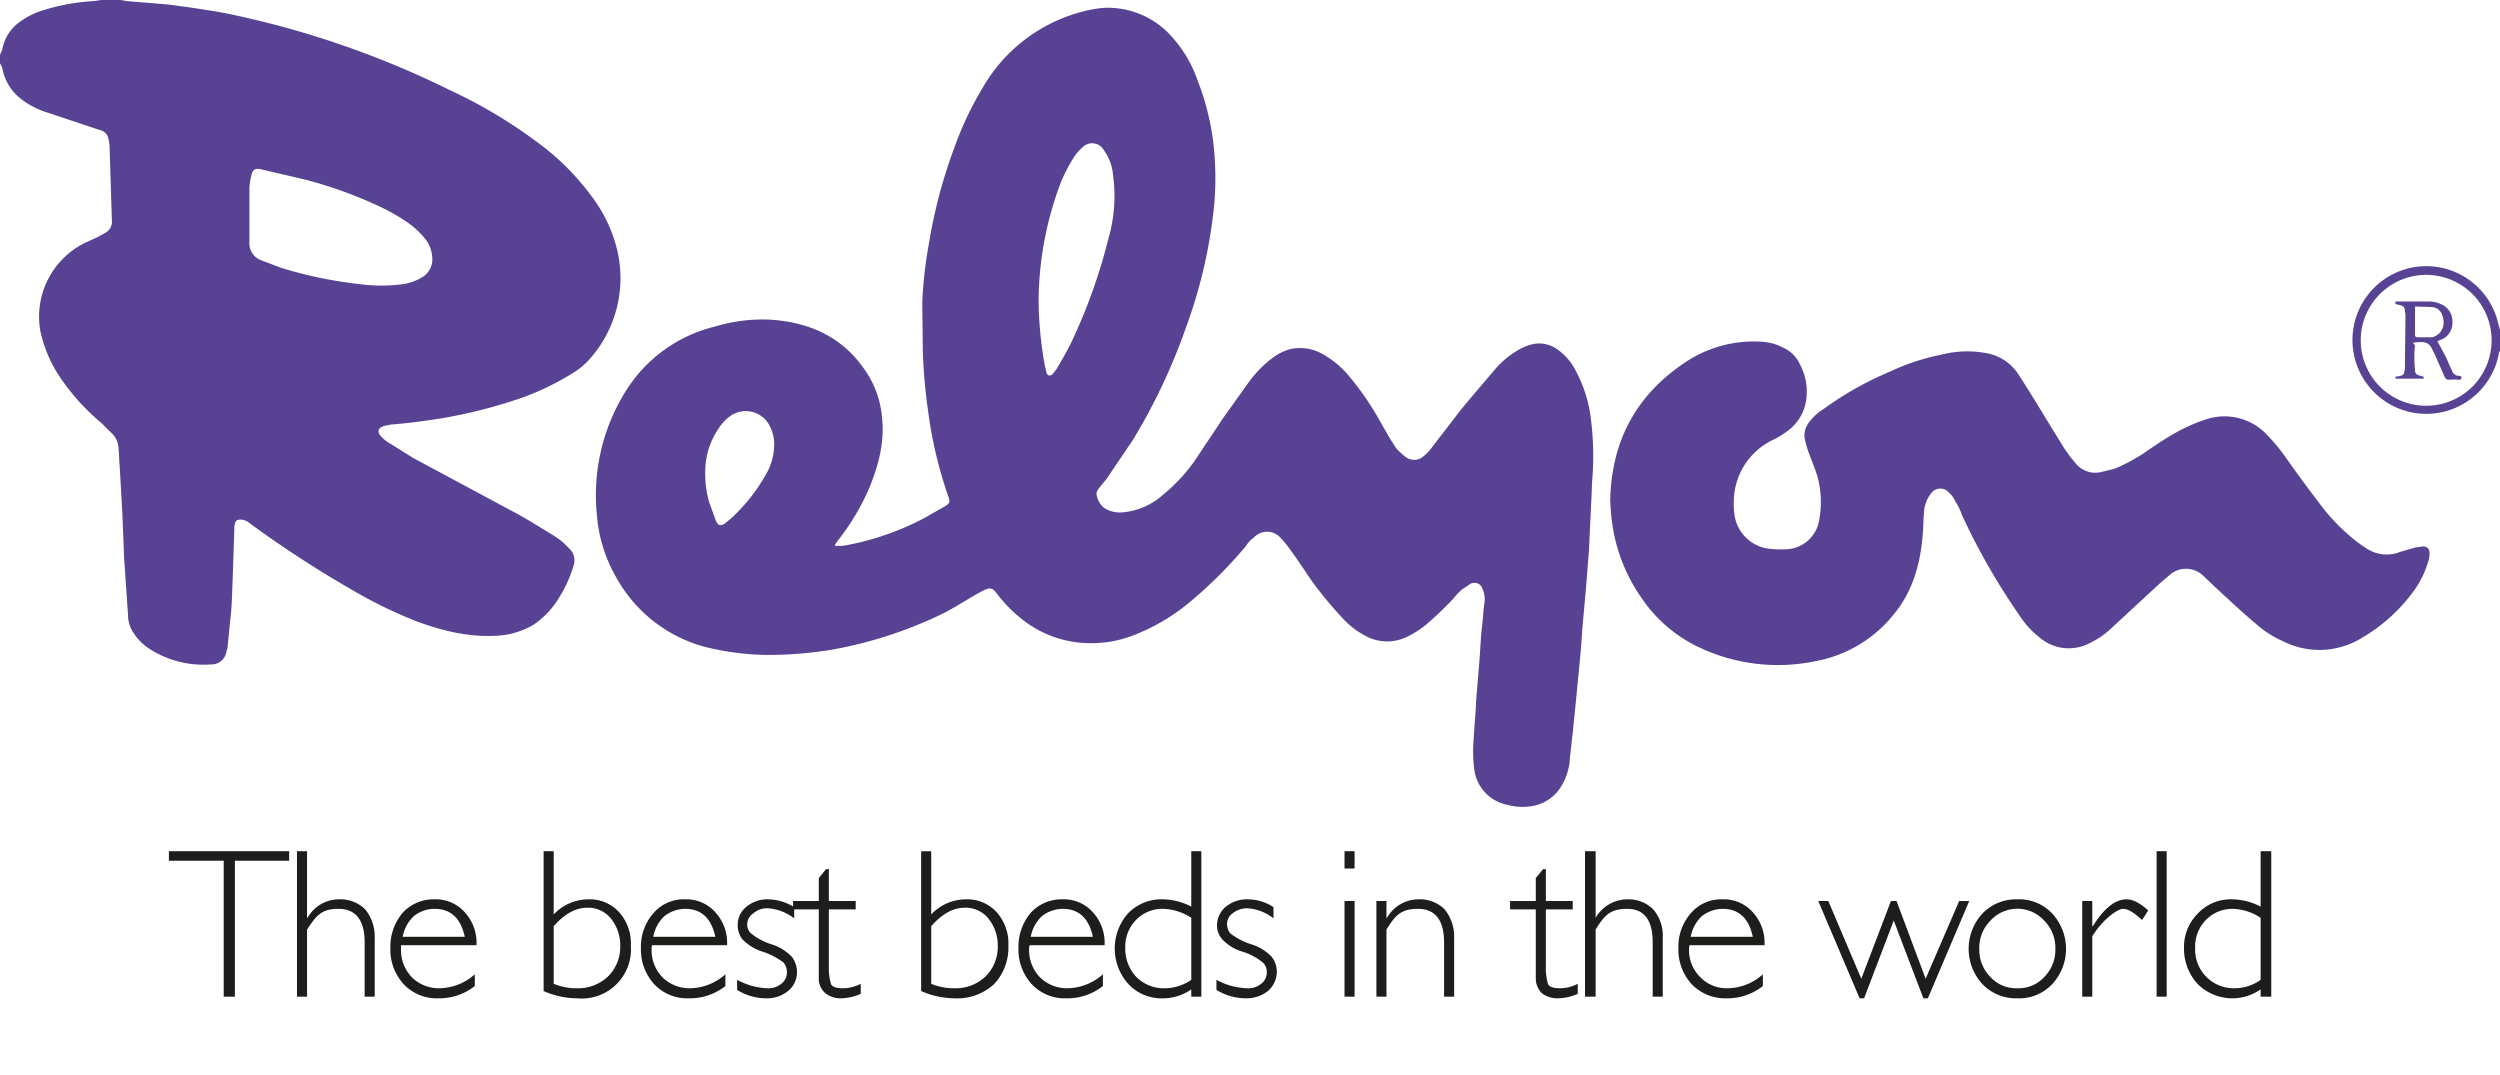 <svg viewBox="0 0 447 192.2" xmlns="http://www.w3.org/2000/svg"><path fill="#584294" d="M21.5 0l1.2.2 7.3.6c2.4.3 6.7.9 10 1.5a164.9 164.9 0 0 1 40.4 13.8 88 88 0 0 1 15.9 9.5 44.1 44.1 0 0 1 9.4 9.4 25.9 25.9 0 0 1 4.7 9.9 21.8 21.8 0 0 1-4.7 19 13.2 13.2 0 0 1-2.8 2.5 47.1 47.1 0 0 1-10.1 4.9 90.4 90.4 0 0 1-14.5 3.6c-2.7.4-5.5.8-8.3 1l-1.1.2c-1.3.3-1.6 1.1-.7 2a7 7 0 0 0 1.7 1.3l4 2.5 17.7 9.5c2.3 1.2 4.5 2.6 6.8 4a16 16 0 0 1 2.3 1.6l1.3 1.3a2.9 2.9 0 0 1 .6 2.7 23.4 23.4 0 0 1-2.6 5.8 15.4 15.4 0 0 1-4.6 4.9 14.3 14.3 0 0 1-5.7 1.9c-5.3.5-10.3-.7-15.2-2.5a81.4 81.4 0 0 1-11.5-5.6 197.5 197.5 0 0 1-18.3-11.9 2.6 2.6 0 0 0-1.7-.7c-.6 0-.9.2-1 .8a2.8 2.8 0 0 0-.1.9l-.3 9c-.1 2-.1 4-.3 6l-.6 6a2.4 2.4 0 0 1-.2.8 2.7 2.7 0 0 1-2.8 2.4 17.8 17.8 0 0 1-11-2.8 9.3 9.3 0 0 1-2.8-2.8 5.5 5.5 0 0 1-1-3.1l-.7-10.2-.3-7.6-.5-9c-.1-1-.1-2.1-.2-3.1a4 4 0 0 0-1.4-2.9l-1.6-1.6a39.5 39.5 0 0 1-7.7-8.6 23.4 23.4 0 0 1-3.3-8 14.7 14.7 0 0 1 8.7-16 24.4 24.4 0 0 0 2.8-1.4 2.3 2.3 0 0 0 1.3-2.4l-.4-12.8a7.5 7.5 0 0 0-.3-2 1.8 1.8 0 0 0-1.3-1.2l-9.3-3.1a15 15 0 0 1-5.3-2.8 8.9 8.9 0 0 1-3-5.3l-.4-.8V9.8l.4-.9a7.7 7.7 0 0 1 3.3-5.1 14.1 14.1 0 0 1 3.2-1.7A37 37 0 0 1 16.7.2l1.4-.2zm23.1 38.4h0v4.9a3.2 3.2 0 0 0 2 3.2l3.7 1.4a75.7 75.7 0 0 0 14 2.9 29.1 29.1 0 0 0 7.8 0 9.3 9.3 0 0 0 3.5-1.3 3.7 3.7 0 0 0 1.7-3.2 5.9 5.9 0 0 0-1.2-3.5 15.2 15.2 0 0 0-3.2-3 34.4 34.4 0 0 0-5.3-3 75.7 75.7 0 0 0-13.1-4.7l-7.7-1.8c-1.2-.3-1.7 0-1.9 1.3a8.5 8.5 0 0 0-.3 2.3zM447 62.7c-.1.2-.2.3-.2.5a13.2 13.2 0 1 1-.1-5.3l.3 1.1zm-1.5-1.8a11.7 11.7 0 1 0-23.4-.1 11.7 11.7 0 1 0 23.4.1zM149.3 97.6h1.4a49.1 49.1 0 0 0 14.8-5.1l3.5-2c.8-.5.9-.7.6-1.6a76.3 76.3 0 0 1-3.6-15 99.9 99.9 0 0 1-1-11l-.1-8.8a76.4 76.4 0 0 1 1.2-10.6 90.6 90.6 0 0 1 4.5-17 59.3 59.3 0 0 1 5.1-10.8 28.9 28.9 0 0 1 17.4-13.5 21.7 21.7 0 0 1 4.3-.8 15.3 15.3 0 0 1 11.3 4.3 22.8 22.8 0 0 1 5.4 8.6 46 46 0 0 1 2.8 10.9 54.3 54.3 0 0 1 .2 11.4 88.7 88.7 0 0 1-5.1 22.1 106.4 106.4 0 0 1-9.4 19.9l-4.8 7.1-1 1.2c-.3.5-.9.9-.7 1.7a3.8 3.8 0 0 0 1.3 2.2 5.2 5.2 0 0 0 3.4.8 12.4 12.4 0 0 0 7.1-3.1 30.1 30.1 0 0 0 5.7-6.1l5.2-7.8 4.5-6.3a20.4 20.4 0 0 1 4.1-4.2 9.1 9.1 0 0 1 3.4-1.7 8.1 8.1 0 0 1 5.3.7A16.6 16.6 0 0 1 241 67a50.8 50.8 0 0 1 5.4 7.7l2 3.5 1.2 1.9a11.4 11.4 0 0 0 1.6 1.5 2.5 2.5 0 0 0 3.3 0 8.5 8.5 0 0 0 1.6-1.7l5-6.5c1.7-2.1 4.3-5.1 6.5-7.7a16.4 16.4 0 0 1 3.5-2.9 9.7 9.7 0 0 1 3.1-1.3 5.6 5.6 0 0 1 4.3 1 10 10 0 0 1 2.8 3 24.3 24.3 0 0 1 3 8.3 52.5 52.5 0 0 1 .4 11.9c-.1 1.4-.1 2.9-.2 4.3l-.4 8.5-.6 7.5-.6 6.6c-.1 2.1-.3 4.2-.5 6.3l-.6 6.2-.6 6c-.2 1.4-.3 2.9-.5 4.3a10.4 10.4 0 0 1-1.5 5.1 7.5 7.5 0 0 1-5.8 3.7 10.3 10.3 0 0 1-3.9-.3 7.4 7.4 0 0 1-5.9-6.3 25.3 25.3 0 0 1-.1-5.5c.1-2 .3-4.1.4-6.1s.5-6 .7-9 .2-3.4.4-5.1.2-2.7.4-4a4.3 4.3 0 0 0-.3-2.5 1.5 1.5 0 0 0-2.2-1l-1.5 1a12.9 12.9 0 0 0-1.6 1.7 63.3 63.3 0 0 1-4.6 4.4 16.7 16.7 0 0 1-3.7 2.4 8.1 8.1 0 0 1-7.7-.4 14.6 14.6 0 0 1-3.4-2.6 73.3 73.3 0 0 1-5.7-6.8c-1.3-1.9-2.6-3.9-4-5.8a19.2 19.2 0 0 0-1.8-2.2 3.2 3.2 0 0 0-4.7 0 5 5 0 0 0-1.4 1.5 78.7 78.7 0 0 1-10 10 35.7 35.7 0 0 1-10.7 6.2 20.5 20.5 0 0 1-6.9 1.2 19.6 19.6 0 0 1-12.1-4 24.3 24.3 0 0 1-4.8-4.8c-.9-1.2-1.3-1.2-2.7-.5s-4.5 2.7-6.8 3.9a76 76 0 0 1-19.7 6.5 69.4 69.4 0 0 1-12 1 48 48 0 0 1-11.3-1.5 25.8 25.8 0 0 1-15.7-12.5 26.5 26.5 0 0 1-3.4-11.3 35 35 0 0 1 4.9-21.4 26 26 0 0 1 16.2-12 29.1 29.1 0 0 1 10.6-1.2c6.7.6 12.3 3.2 16.2 8.9a17.2 17.2 0 0 1 3.1 8.5c.5 4.4-.6 8.6-2.3 12.7a42 42 0 0 1-5.7 9.5l-.4.6zm36.4-43.5a69.7 69.7 0 0 0 1.1 11.2l.3 1.3c.2.6.6.7 1.1.3l.7-.9c1-1.7 2-3.4 2.8-5.1a99.6 99.6 0 0 0 6.5-18.3 27.3 27.3 0 0 0 .8-11.4 8.7 8.7 0 0 0-1.6-4.3 2.4 2.4 0 0 0-3.8-.6 7.9 7.9 0 0 0-1.7 2 30.5 30.5 0 0 0-2.1 4 60.6 60.6 0 0 0-4.1 21.8zm-59.6 30.6a17.9 17.9 0 0 0 .7 5.1l1.2 3.3c.4.9.8 1 1.6.5l1.1-.9a31.4 31.4 0 0 0 6.2-7.8 10.4 10.4 0 0 0 1.5-4.9 7.1 7.1 0 0 0-1.1-4.4 4.8 4.8 0 0 0-6.6-1.3 8 8 0 0 0-2.2 2.3 13.6 13.6 0 0 0-2.4 8.1zm161.8 4.9c.2-10.8 4.7-19 13.4-24.8a22 22 0 0 1 13.7-3.7 9.2 9.2 0 0 1 3.9 1.1 5.8 5.8 0 0 1 2.9 2.9 10.3 10.3 0 0 1 1.1 6.7 8.2 8.2 0 0 1-2.6 4.7 15.2 15.2 0 0 1-3.4 2.2 12.3 12.3 0 0 0-6.9 10.9 14.2 14.2 0 0 0 .2 2.9 7.1 7.1 0 0 0 6 5.6 19.6 19.6 0 0 0 3.4.1 6.2 6.2 0 0 0 5.7-5.4 17.2 17.2 0 0 0-.4-7.8c-.4-1.2-.9-2.5-1.4-3.8a15.5 15.5 0 0 1-.7-2.3 3.6 3.6 0 0 1 .6-3.3 9.2 9.2 0 0 1 2.7-2.5 58.6 58.6 0 0 1 11.7-6.6 39.9 39.9 0 0 1 9.4-3.1 18.2 18.2 0 0 1 7.7-.3 8.6 8.6 0 0 1 6.1 4c2.6 4 5 8.1 7.5 12.1a23.6 23.6 0 0 0 2.6 3.6 4.5 4.5 0 0 0 4.6 1.6l2.4-.6a31 31 0 0 0 5.1-2.7c1.6-1.1 3.2-2.2 4.9-3.2a30.3 30.3 0 0 1 6.6-3 10.4 10.4 0 0 1 10.2 2.4 33.4 33.4 0 0 1 3.8 4.5c1.9 2.7 3.8 5.3 5.8 7.9a34.7 34.7 0 0 0 5.5 6 24.3 24.3 0 0 0 3.2 2.4 6.5 6.5 0 0 0 5.9.6l2.7-.8 1.4-.2c.8 0 1.2.4 1.2 1.3a4.5 4.5 0 0 1-.3 1.6 17.2 17.2 0 0 1-2.4 4.9 30.5 30.5 0 0 1-10 8.9 14.4 14.4 0 0 1-13.4.3 18.6 18.6 0 0 1-5.1-3.3c-2.4-2-4.7-4.2-7-6.3l-2-1.9a4.5 4.5 0 0 0-3.4-1.5 4.6 4.6 0 0 0-2.5.8l-2 1.7-9.2 8.5a14.6 14.6 0 0 1-3.3 2.2 8 8 0 0 1-9.1-.9 15.6 15.6 0 0 1-3.3-3.5 120.2 120.2 0 0 1-10.6-18.4 11.5 11.5 0 0 0-1.2-2.5 4.8 4.8 0 0 0-1.2-1.6 2 2 0 0 0-3.1.2 5.9 5.9 0 0 0-1.3 3.6c-.1 1.2-.1 2.4-.2 3.6-.4 5.2-1.7 10.1-5 14.2a23.3 23.3 0 0 1-14.1 8.6 32.9 32.9 0 0 1-21.4-2.7 25.4 25.4 0 0 1-9.8-8.6 30.4 30.4 0 0 1-5.3-13.8c-.2-1.3-.2-2.6-.3-3.5zM435.8 61l1.3 2.4c.5.9.8 1.9 1.3 2.8a1.3 1.3 0 0 0 1.3 1c.2 0 .5.1.4.4s-.2.3-.5.3a9.6 9.6 0 0 0-1.7 0c-.5 0-.6-.2-.8-.5l-1.7-3.9-.6-1.2c-.6-1.2-1.5-1.2-2.7-1.1s-.3.3-.3.6a15.5 15.5 0 0 0-.1 2.2 14.1 14.1 0 0 0 .1 2c0 .8.2 1 1 1.2s.4.1.6.5h-5c-.2-.2-.1-.4.2-.4s1-.1 1.2-.5a3.9 3.9 0 0 0 .2-1.5l.1-8.8a1.7 1.7 0 0 0-.1-.7c0-.9-.2-1.1-1.1-1.3s-.5-.1-.6-.6h5.9a5.4 5.4 0 0 1 2.5.6 3.3 3.3 0 0 1 1.8 3 3.3 3.3 0 0 1-1.7 3.1zm-4-6.2v5.1c0 .3.2.4.5.4h2.6a2.7 2.7 0 0 0 2-2.9c-.1-1.4-.8-2.4-2.1-2.5z"></path><g fill="#1d1d1b"><path d="M51.7 152.2v1.7H42v24.3h-2v-24.3h-9.8v-1.7zm3.2 0v11.9h.1a6.4 6.4 0 0 1 5.6-3.3 6.3 6.3 0 0 1 4.7 1.8 7.7 7.7 0 0 1 1.7 5.1v10.5h-1.8v-9.7c0-4-1.6-6-4.7-6s-4 1.3-5.6 3.7v12h-1.8v-26zM85.2 169H71.7v.9a7 7 0 0 0 2 4.9 6.9 6.9 0 0 0 4.9 1.9 9.7 9.7 0 0 0 6.3-2.5v2.1a10.3 10.3 0 0 1-6.6 2.2 8.1 8.1 0 0 1-6.1-2.5 9.2 9.2 0 0 1-2.4-6.6 9.4 9.4 0 0 1 2.2-6.2 7.5 7.5 0 0 1 5.7-2.4A6.9 6.9 0 0 1 83 163a8.1 8.1 0 0 1 2.2 6zM72 167.5h11.1c-.7-3.3-2.5-5-5.4-5a5.9 5.9 0 0 0-3.7 1.3 6.7 6.7 0 0 0-2 3.7zm25.2 9.7v-25H99v11.3a8.6 8.6 0 0 1 6.2-2.7 7.1 7.1 0 0 1 5.5 2.3 8.4 8.4 0 0 1 2.1 6 8.8 8.8 0 0 1-9.6 9.4 15.1 15.1 0 0 1-6-1.3zm1.8-11.6v10.3a10.4 10.4 0 0 0 4.2.8 7.7 7.7 0 0 0 5.5-2.1 7.4 7.4 0 0 0 2.2-5.4 7.6 7.6 0 0 0-1.7-5 5.2 5.2 0 0 0-4.2-1.9q-3.1 0-6 3.3zm31 3.4h-13.4a2.8 2.8 0 0 0-.1.9 7 7 0 0 0 2 4.9 6.9 6.9 0 0 0 4.9 1.9 9.7 9.7 0 0 0 6.3-2.5v2.1a10.2 10.2 0 0 1-6.5 2.2 8.1 8.1 0 0 1-6.2-2.5 9.2 9.2 0 0 1-2.4-6.6 9 9 0 0 1 2.3-6.2 7.1 7.1 0 0 1 5.6-2.4 6.9 6.9 0 0 1 5.3 2.2 8.1 8.1 0 0 1 2.2 6zm-13.2-1.5h11.1c-.7-3.3-2.5-5-5.4-5a6.2 6.2 0 0 0-3.7 1.3 6.7 6.7 0 0 0-2 3.7zm25.2-5.3v2a8.7 8.7 0 0 0-4.7-1.8 3.7 3.7 0 0 0-2.6.9 2.4 2.4 0 0 0-1.1 2 2.1 2.1 0 0 0 .7 1.6 10.9 10.9 0 0 0 3.5 1.9 8.5 8.5 0 0 1 3.8 2.3 4.4 4.4 0 0 1 .9 2.7 4.3 4.3 0 0 1-1.6 3.4 6 6 0 0 1-4 1.3 10 10 0 0 1-5.1-1.5v-1.8a12.3 12.3 0 0 0 5.3 1.5 3.7 3.7 0 0 0 2.6-.8 2.5 2.5 0 0 0 1-2.1 2.7 2.7 0 0 0-.6-1.7 13.4 13.4 0 0 0-3.6-1.9 8.5 8.5 0 0 1-3.8-2.3 4.1 4.1 0 0 1-.8-2.5 4.1 4.1 0 0 1 1.6-3.3 5.8 5.8 0 0 1 3.9-1.3 9 9 0 0 1 4.6 1.4z"></path><path d="M148.2 155.4v5.7h4.8v1.5h-4.8v10.1a10.1 10.1 0 0 0 .4 3.3c.3.5 1 .7 2.2.7a6.8 6.8 0 0 0 3.1-.8v1.8a9.3 9.3 0 0 1-3.5.8 4.3 4.3 0 0 1-2.8-.9 3.4 3.4 0 0 1-1.2-2.7v-12.3h-4.6v-1.5h4.6V157l1.3-1.6zm16.5 21.8v-25h1.8v11.3a8.6 8.6 0 0 1 6.2-2.7 7.1 7.1 0 0 1 5.5 2.3 8.4 8.4 0 0 1 2.1 6 9.5 9.5 0 0 1-2.6 6.9 9.7 9.7 0 0 1-7 2.5 15.1 15.1 0 0 1-6-1.3zm1.8-11.6v10.3a10.4 10.4 0 0 0 4.2.8 7.7 7.7 0 0 0 5.5-2.1 7.4 7.4 0 0 0 2.2-5.4 7.6 7.6 0 0 0-1.7-5 5.2 5.2 0 0 0-4.2-1.9q-3.1 0-6 3.3zm31 3.4h-13.4a2.8 2.8 0 0 0-.1.9 7 7 0 0 0 2 4.9 6.9 6.9 0 0 0 4.9 1.9 9.7 9.7 0 0 0 6.3-2.5v2.1a10.2 10.2 0 0 1-6.5 2.2 8.1 8.1 0 0 1-6.2-2.5 9.2 9.2 0 0 1-2.4-6.6 9.4 9.4 0 0 1 2.2-6.2 7.5 7.5 0 0 1 5.7-2.4 6.9 6.9 0 0 1 5.3 2.2 8.1 8.1 0 0 1 2.2 6zm-13.2-1.5h11.1c-.7-3.3-2.5-5-5.4-5a6.2 6.2 0 0 0-3.7 1.3 6.7 6.7 0 0 0-2 3.7zm30.5-15.3v26H213v-1.3a8.8 8.8 0 0 1-5.1 1.6 8.1 8.1 0 0 1-6.1-2.5 9.5 9.5 0 0 1-.1-12.7 8.3 8.3 0 0 1 6.2-2.5 11.3 11.3 0 0 1 5.1 1.3v-9.9zm-1.8 23v-11.1a9.8 9.8 0 0 0-5-1.6 6.6 6.6 0 0 0-4.9 2 6.8 6.8 0 0 0-1.9 5 7.3 7.3 0 0 0 2 5.2 6.9 6.9 0 0 0 5.1 2 8.4 8.4 0 0 0 4.7-1.5zm14.7-13v2a8.4 8.4 0 0 0-4.7-1.8 4.1 4.1 0 0 0-2.6.9 2.3 2.3 0 0 0-1 2 2.5 2.5 0 0 0 .6 1.6 11.9 11.9 0 0 0 3.6 1.9 8.5 8.5 0 0 1 3.8 2.3 4.4 4.4 0 0 1 .9 2.7 4.6 4.6 0 0 1-1.6 3.4 6.2 6.2 0 0 1-4 1.3 10.1 10.1 0 0 1-5.2-1.5v-1.8a12.3 12.3 0 0 0 5.4 1.5 3.7 3.7 0 0 0 2.6-.8 2.5 2.5 0 0 0 1-2.1 2.3 2.3 0 0 0-.7-1.7 10.9 10.9 0 0 0-3.5-1.9 8 8 0 0 1-3.8-2.3 3.7 3.7 0 0 1-.9-2.5 4.4 4.4 0 0 1 1.6-3.3 6 6 0 0 1 4-1.3 8.4 8.4 0 0 1 4.5 1.4zm14.5-10v3.1h-1.8v-3.1zm0 8.9v17.1h-1.8v-17.1zm5.7 0v3h.1a6.5 6.5 0 0 1 5.7-3.3 6.2 6.2 0 0 1 4.6 1.8 7.7 7.7 0 0 1 1.7 5.2v10.4h-1.8v-9.7c0-4-1.6-6-4.7-6s-4.1 1.3-5.6 3.7v12h-1.8v-17.1zm28.5-5.7v5.7h4.8v1.5h-4.8v10.1a10.1 10.1 0 0 0 .4 3.3c.3.5 1 .7 2.2.7a6.8 6.8 0 0 0 3.1-.8v1.8a9.3 9.3 0 0 1-3.5.8 4.6 4.6 0 0 1-2.9-.9 3.7 3.7 0 0 1-1.1-2.7v-12.3H270v-1.5h4.6V157l1.3-1.6zm8.9-3.2v11.9a6.6 6.6 0 0 1 5.7-3.3 6.2 6.2 0 0 1 4.6 1.8 7.2 7.2 0 0 1 1.7 5.1v10.5h-1.8v-9.7c0-4-1.5-6-4.6-6s-4.1 1.3-5.6 3.7v12h-1.9v-26zm30.2 16.8h-13.4a2.8 2.8 0 0 0-.1.9 6.7 6.7 0 0 0 2.1 4.9 6.5 6.5 0 0 0 4.8 1.9 9.5 9.5 0 0 0 6.3-2.5v2.1a10.2 10.2 0 0 1-6.5 2.2 8.3 8.3 0 0 1-6.2-2.5 9.2 9.2 0 0 1-2.4-6.6 9 9 0 0 1 2.3-6.2 7.1 7.1 0 0 1 5.6-2.4 6.9 6.9 0 0 1 5.3 2.2 8.1 8.1 0 0 1 2.2 6zm-13.2-1.5h11.1c-.7-3.3-2.5-5-5.4-5a6.2 6.2 0 0 0-3.7 1.3 6.7 6.7 0 0 0-2 3.7zm49.8-6.4l-7.4 17.4h-.8l-5.3-13.9-5.3 13.9h-.8l-7.4-17.4h1.8l5.9 13.9 5.3-13.9h1l5.2 13.9 6-13.9zm8.6-.3a8.1 8.1 0 0 1 6.2 2.5 9.3 9.3 0 0 1 0 12.7 8.1 8.1 0 0 1-6.2 2.5 8.3 8.3 0 0 1-6.2-2.5 9.3 9.3 0 0 1 0-12.7 8.3 8.3 0 0 1 6.2-2.5zm0 15.9a6.2 6.2 0 0 0 4.8-2 6.9 6.9 0 0 0 2-5 6.9 6.9 0 0 0-2-5.1 6.5 6.5 0 0 0-9.6 0 6.9 6.9 0 0 0-2 5.1 6.9 6.9 0 0 0 2 5 6.2 6.2 0 0 0 4.8 2zm23.4-13.9l-1.1 1.7c-1.4-1.3-2.5-2-3.4-2s-3.5 1.7-5.5 4.9v10.8h-1.8v-17.1h1.8v4.5h.1q3-4.8 6-4.8c1.1 0 2.4.6 3.9 2zm3.3-10.6v26h-1.8v-26zm18.7 0v26h-1.9v-1.3a8.8 8.8 0 0 1-11.2-.9 9.3 9.3 0 0 1-2.5-6.4 8.5 8.5 0 0 1 2.5-6.3 8.1 8.1 0 0 1 6.2-2.5 11.3 11.3 0 0 1 5 1.3v-9.9zm-1.9 23v-11.1a9.5 9.5 0 0 0-5-1.6 6.6 6.6 0 0 0-4.8 2 6.8 6.8 0 0 0-1.9 5 6.9 6.9 0 0 0 7.1 7.2 8.1 8.1 0 0 0 4.6-1.5z"></path></g></svg>